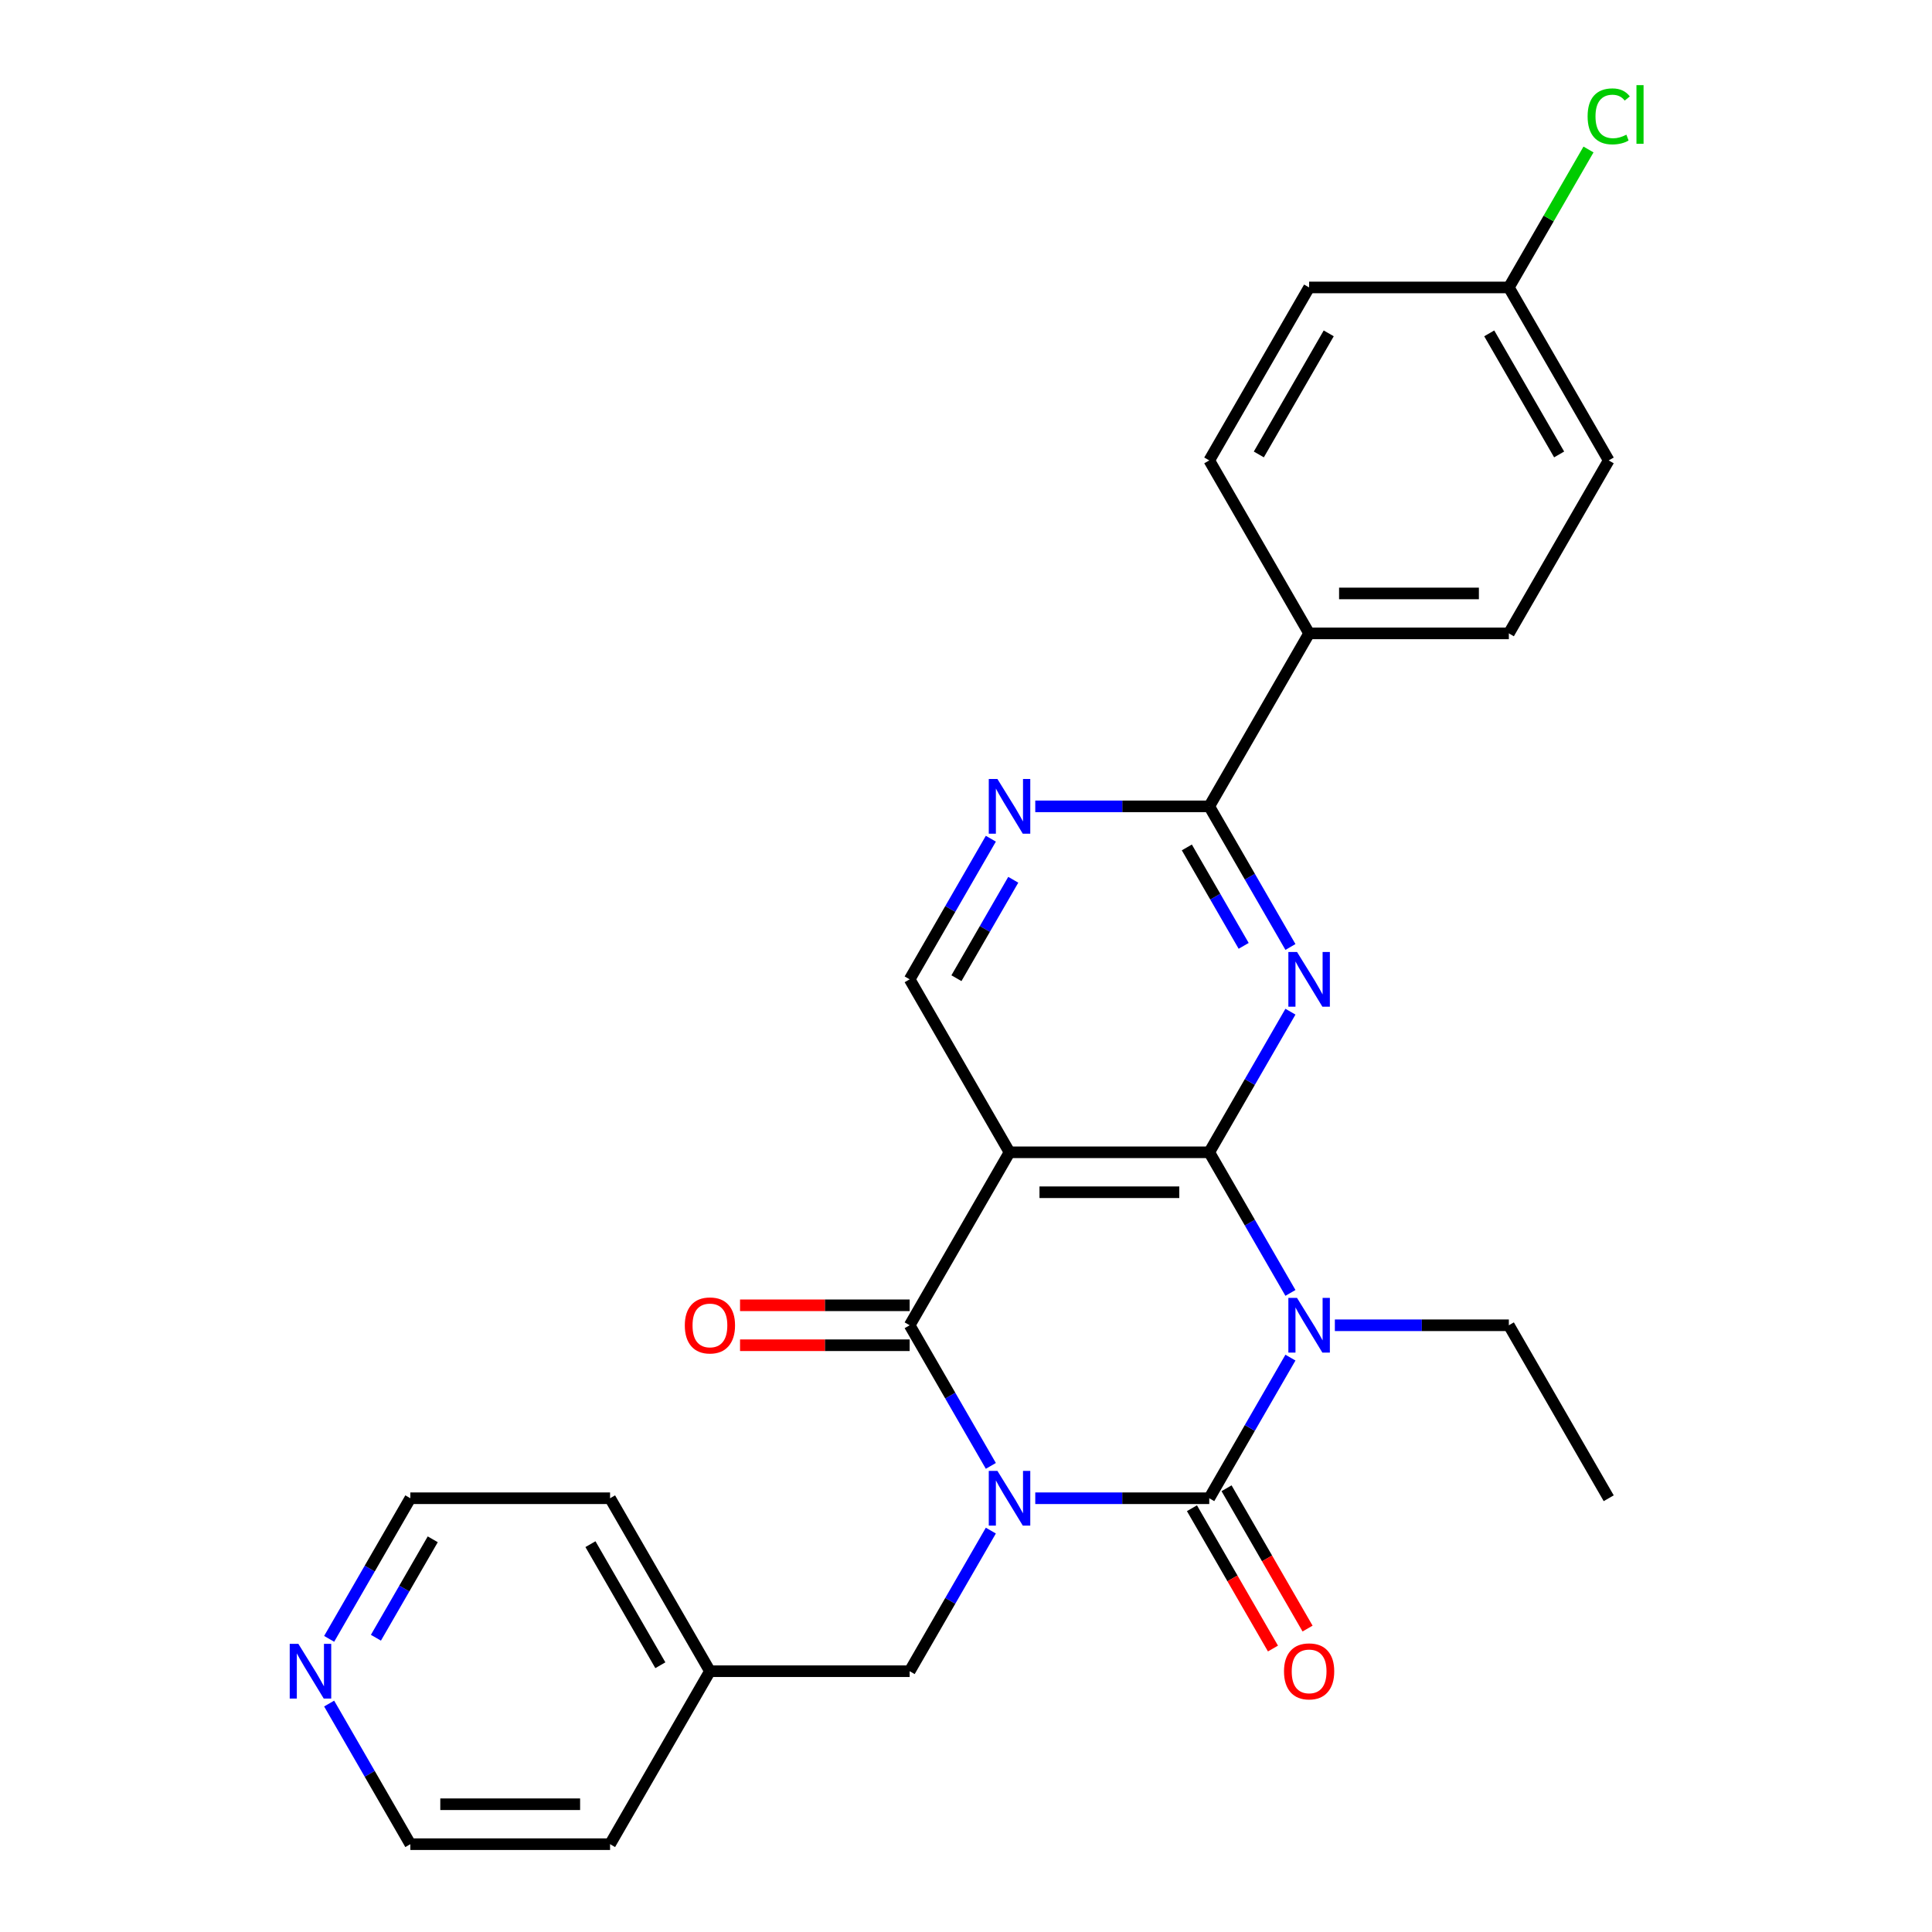 <?xml version='1.0' encoding='iso-8859-1'?>
<svg version='1.1' baseProfile='full'
              xmlns='http://www.w3.org/2000/svg'
                      xmlns:rdkit='http://www.rdkit.org/xml'
                      xmlns:xlink='http://www.w3.org/1999/xlink'
                  xml:space='preserve'
width='1000px' height='1000px' viewBox='0 0 1000 1000'>
<!-- END OF HEADER -->
<rect style='opacity:1.0;fill:#FFFFFF;stroke:none' width='1000' height='1000' x='0' y='0'> </rect>
<path class='bond-0' d='M 535.852,775.487 L 580.88,775.487' style='fill:none;fill-rule:evenodd;stroke:#0000FF;stroke-width:6px;stroke-linecap:butt;stroke-linejoin:miter;stroke-opacity:1' />
<path class='bond-0' d='M 580.88,775.487 L 625.907,775.487' style='fill:none;fill-rule:evenodd;stroke:#000000;stroke-width:6px;stroke-linecap:butt;stroke-linejoin:miter;stroke-opacity:1' />
<path class='bond-3' d='M 512.86,758.742 L 491.849,722.35' style='fill:none;fill-rule:evenodd;stroke:#0000FF;stroke-width:6px;stroke-linecap:butt;stroke-linejoin:miter;stroke-opacity:1' />
<path class='bond-3' d='M 491.849,722.35 L 470.838,685.957' style='fill:none;fill-rule:evenodd;stroke:#000000;stroke-width:6px;stroke-linecap:butt;stroke-linejoin:miter;stroke-opacity:1' />
<path class='bond-9' d='M 512.86,792.231 L 491.849,828.624' style='fill:none;fill-rule:evenodd;stroke:#0000FF;stroke-width:6px;stroke-linecap:butt;stroke-linejoin:miter;stroke-opacity:1' />
<path class='bond-9' d='M 491.849,828.624 L 470.838,865.016' style='fill:none;fill-rule:evenodd;stroke:#000000;stroke-width:6px;stroke-linecap:butt;stroke-linejoin:miter;stroke-opacity:1' />
<path class='bond-1' d='M 625.907,775.487 L 646.918,739.094' style='fill:none;fill-rule:evenodd;stroke:#000000;stroke-width:6px;stroke-linecap:butt;stroke-linejoin:miter;stroke-opacity:1' />
<path class='bond-1' d='M 646.918,739.094 L 667.93,702.702' style='fill:none;fill-rule:evenodd;stroke:#0000FF;stroke-width:6px;stroke-linecap:butt;stroke-linejoin:miter;stroke-opacity:1' />
<path class='bond-10' d='M 616.954,780.656 L 637.919,816.968' style='fill:none;fill-rule:evenodd;stroke:#000000;stroke-width:6px;stroke-linecap:butt;stroke-linejoin:miter;stroke-opacity:1' />
<path class='bond-10' d='M 637.919,816.968 L 658.884,853.281' style='fill:none;fill-rule:evenodd;stroke:#FF0000;stroke-width:6px;stroke-linecap:butt;stroke-linejoin:miter;stroke-opacity:1' />
<path class='bond-10' d='M 634.86,770.318 L 655.825,806.63' style='fill:none;fill-rule:evenodd;stroke:#000000;stroke-width:6px;stroke-linecap:butt;stroke-linejoin:miter;stroke-opacity:1' />
<path class='bond-10' d='M 655.825,806.63 L 676.79,842.943' style='fill:none;fill-rule:evenodd;stroke:#FF0000;stroke-width:6px;stroke-linecap:butt;stroke-linejoin:miter;stroke-opacity:1' />
<path class='bond-14' d='M 690.921,685.957 L 735.949,685.957' style='fill:none;fill-rule:evenodd;stroke:#0000FF;stroke-width:6px;stroke-linecap:butt;stroke-linejoin:miter;stroke-opacity:1' />
<path class='bond-14' d='M 735.949,685.957 L 780.977,685.957' style='fill:none;fill-rule:evenodd;stroke:#000000;stroke-width:6px;stroke-linecap:butt;stroke-linejoin:miter;stroke-opacity:1' />
<path class='bond-27' d='M 667.93,669.213 L 646.918,632.82' style='fill:none;fill-rule:evenodd;stroke:#0000FF;stroke-width:6px;stroke-linecap:butt;stroke-linejoin:miter;stroke-opacity:1' />
<path class='bond-27' d='M 646.918,632.82 L 625.907,596.428' style='fill:none;fill-rule:evenodd;stroke:#000000;stroke-width:6px;stroke-linecap:butt;stroke-linejoin:miter;stroke-opacity:1' />
<path class='bond-2' d='M 625.907,596.428 L 522.527,596.428' style='fill:none;fill-rule:evenodd;stroke:#000000;stroke-width:6px;stroke-linecap:butt;stroke-linejoin:miter;stroke-opacity:1' />
<path class='bond-2' d='M 610.4,617.104 L 538.034,617.104' style='fill:none;fill-rule:evenodd;stroke:#000000;stroke-width:6px;stroke-linecap:butt;stroke-linejoin:miter;stroke-opacity:1' />
<path class='bond-5' d='M 625.907,596.428 L 646.918,560.035' style='fill:none;fill-rule:evenodd;stroke:#000000;stroke-width:6px;stroke-linecap:butt;stroke-linejoin:miter;stroke-opacity:1' />
<path class='bond-5' d='M 646.918,560.035 L 667.93,523.643' style='fill:none;fill-rule:evenodd;stroke:#0000FF;stroke-width:6px;stroke-linecap:butt;stroke-linejoin:miter;stroke-opacity:1' />
<path class='bond-4' d='M 470.838,685.957 L 522.527,596.428' style='fill:none;fill-rule:evenodd;stroke:#000000;stroke-width:6px;stroke-linecap:butt;stroke-linejoin:miter;stroke-opacity:1' />
<path class='bond-11' d='M 470.838,675.619 L 426.94,675.619' style='fill:none;fill-rule:evenodd;stroke:#000000;stroke-width:6px;stroke-linecap:butt;stroke-linejoin:miter;stroke-opacity:1' />
<path class='bond-11' d='M 426.94,675.619 L 383.042,675.619' style='fill:none;fill-rule:evenodd;stroke:#FF0000;stroke-width:6px;stroke-linecap:butt;stroke-linejoin:miter;stroke-opacity:1' />
<path class='bond-11' d='M 470.838,696.295 L 426.94,696.295' style='fill:none;fill-rule:evenodd;stroke:#000000;stroke-width:6px;stroke-linecap:butt;stroke-linejoin:miter;stroke-opacity:1' />
<path class='bond-11' d='M 426.94,696.295 L 383.042,696.295' style='fill:none;fill-rule:evenodd;stroke:#FF0000;stroke-width:6px;stroke-linecap:butt;stroke-linejoin:miter;stroke-opacity:1' />
<path class='bond-8' d='M 522.527,596.428 L 470.838,506.898' style='fill:none;fill-rule:evenodd;stroke:#000000;stroke-width:6px;stroke-linecap:butt;stroke-linejoin:miter;stroke-opacity:1' />
<path class='bond-6' d='M 667.93,490.154 L 646.918,453.761' style='fill:none;fill-rule:evenodd;stroke:#0000FF;stroke-width:6px;stroke-linecap:butt;stroke-linejoin:miter;stroke-opacity:1' />
<path class='bond-6' d='M 646.918,453.761 L 625.907,417.369' style='fill:none;fill-rule:evenodd;stroke:#000000;stroke-width:6px;stroke-linecap:butt;stroke-linejoin:miter;stroke-opacity:1' />
<path class='bond-6' d='M 643.72,489.574 L 629.012,464.099' style='fill:none;fill-rule:evenodd;stroke:#0000FF;stroke-width:6px;stroke-linecap:butt;stroke-linejoin:miter;stroke-opacity:1' />
<path class='bond-6' d='M 629.012,464.099 L 614.305,438.625' style='fill:none;fill-rule:evenodd;stroke:#000000;stroke-width:6px;stroke-linecap:butt;stroke-linejoin:miter;stroke-opacity:1' />
<path class='bond-12' d='M 625.907,417.369 L 677.597,327.84' style='fill:none;fill-rule:evenodd;stroke:#000000;stroke-width:6px;stroke-linecap:butt;stroke-linejoin:miter;stroke-opacity:1' />
<path class='bond-29' d='M 625.907,417.369 L 580.88,417.369' style='fill:none;fill-rule:evenodd;stroke:#000000;stroke-width:6px;stroke-linecap:butt;stroke-linejoin:miter;stroke-opacity:1' />
<path class='bond-29' d='M 580.88,417.369 L 535.852,417.369' style='fill:none;fill-rule:evenodd;stroke:#0000FF;stroke-width:6px;stroke-linecap:butt;stroke-linejoin:miter;stroke-opacity:1' />
<path class='bond-7' d='M 512.86,434.114 L 491.849,470.506' style='fill:none;fill-rule:evenodd;stroke:#0000FF;stroke-width:6px;stroke-linecap:butt;stroke-linejoin:miter;stroke-opacity:1' />
<path class='bond-7' d='M 491.849,470.506 L 470.838,506.898' style='fill:none;fill-rule:evenodd;stroke:#000000;stroke-width:6px;stroke-linecap:butt;stroke-linejoin:miter;stroke-opacity:1' />
<path class='bond-7' d='M 524.463,455.369 L 509.755,480.844' style='fill:none;fill-rule:evenodd;stroke:#0000FF;stroke-width:6px;stroke-linecap:butt;stroke-linejoin:miter;stroke-opacity:1' />
<path class='bond-7' d='M 509.755,480.844 L 495.047,506.319' style='fill:none;fill-rule:evenodd;stroke:#000000;stroke-width:6px;stroke-linecap:butt;stroke-linejoin:miter;stroke-opacity:1' />
<path class='bond-18' d='M 470.838,865.016 L 367.458,865.016' style='fill:none;fill-rule:evenodd;stroke:#000000;stroke-width:6px;stroke-linecap:butt;stroke-linejoin:miter;stroke-opacity:1' />
<path class='bond-15' d='M 677.597,327.84 L 780.977,327.84' style='fill:none;fill-rule:evenodd;stroke:#000000;stroke-width:6px;stroke-linecap:butt;stroke-linejoin:miter;stroke-opacity:1' />
<path class='bond-15' d='M 693.104,307.164 L 765.47,307.164' style='fill:none;fill-rule:evenodd;stroke:#000000;stroke-width:6px;stroke-linecap:butt;stroke-linejoin:miter;stroke-opacity:1' />
<path class='bond-16' d='M 677.597,327.84 L 625.907,238.31' style='fill:none;fill-rule:evenodd;stroke:#000000;stroke-width:6px;stroke-linecap:butt;stroke-linejoin:miter;stroke-opacity:1' />
<path class='bond-13' d='M 170.366,848.272 L 191.377,811.879' style='fill:none;fill-rule:evenodd;stroke:#0000FF;stroke-width:6px;stroke-linecap:butt;stroke-linejoin:miter;stroke-opacity:1' />
<path class='bond-13' d='M 191.377,811.879 L 212.389,775.487' style='fill:none;fill-rule:evenodd;stroke:#000000;stroke-width:6px;stroke-linecap:butt;stroke-linejoin:miter;stroke-opacity:1' />
<path class='bond-13' d='M 194.575,847.692 L 209.283,822.217' style='fill:none;fill-rule:evenodd;stroke:#0000FF;stroke-width:6px;stroke-linecap:butt;stroke-linejoin:miter;stroke-opacity:1' />
<path class='bond-13' d='M 209.283,822.217 L 223.991,796.742' style='fill:none;fill-rule:evenodd;stroke:#000000;stroke-width:6px;stroke-linecap:butt;stroke-linejoin:miter;stroke-opacity:1' />
<path class='bond-28' d='M 170.366,881.761 L 191.377,918.153' style='fill:none;fill-rule:evenodd;stroke:#0000FF;stroke-width:6px;stroke-linecap:butt;stroke-linejoin:miter;stroke-opacity:1' />
<path class='bond-28' d='M 191.377,918.153 L 212.389,954.545' style='fill:none;fill-rule:evenodd;stroke:#000000;stroke-width:6px;stroke-linecap:butt;stroke-linejoin:miter;stroke-opacity:1' />
<path class='bond-26' d='M 780.977,685.957 L 832.666,775.487' style='fill:none;fill-rule:evenodd;stroke:#000000;stroke-width:6px;stroke-linecap:butt;stroke-linejoin:miter;stroke-opacity:1' />
<path class='bond-19' d='M 780.977,327.84 L 832.666,238.31' style='fill:none;fill-rule:evenodd;stroke:#000000;stroke-width:6px;stroke-linecap:butt;stroke-linejoin:miter;stroke-opacity:1' />
<path class='bond-20' d='M 625.907,238.31 L 677.597,148.781' style='fill:none;fill-rule:evenodd;stroke:#000000;stroke-width:6px;stroke-linecap:butt;stroke-linejoin:miter;stroke-opacity:1' />
<path class='bond-20' d='M 651.566,235.219 L 687.749,172.548' style='fill:none;fill-rule:evenodd;stroke:#000000;stroke-width:6px;stroke-linecap:butt;stroke-linejoin:miter;stroke-opacity:1' />
<path class='bond-17' d='M 780.977,148.781 L 677.597,148.781' style='fill:none;fill-rule:evenodd;stroke:#000000;stroke-width:6px;stroke-linecap:butt;stroke-linejoin:miter;stroke-opacity:1' />
<path class='bond-21' d='M 780.977,148.781 L 801.589,113.078' style='fill:none;fill-rule:evenodd;stroke:#000000;stroke-width:6px;stroke-linecap:butt;stroke-linejoin:miter;stroke-opacity:1' />
<path class='bond-21' d='M 801.589,113.078 L 822.202,77.376' style='fill:none;fill-rule:evenodd;stroke:#00CC00;stroke-width:6px;stroke-linecap:butt;stroke-linejoin:miter;stroke-opacity:1' />
<path class='bond-30' d='M 780.977,148.781 L 832.666,238.31' style='fill:none;fill-rule:evenodd;stroke:#000000;stroke-width:6px;stroke-linecap:butt;stroke-linejoin:miter;stroke-opacity:1' />
<path class='bond-30' d='M 770.824,172.548 L 807.007,235.219' style='fill:none;fill-rule:evenodd;stroke:#000000;stroke-width:6px;stroke-linecap:butt;stroke-linejoin:miter;stroke-opacity:1' />
<path class='bond-24' d='M 367.458,865.016 L 315.768,954.545' style='fill:none;fill-rule:evenodd;stroke:#000000;stroke-width:6px;stroke-linecap:butt;stroke-linejoin:miter;stroke-opacity:1' />
<path class='bond-25' d='M 367.458,865.016 L 315.768,775.487' style='fill:none;fill-rule:evenodd;stroke:#000000;stroke-width:6px;stroke-linecap:butt;stroke-linejoin:miter;stroke-opacity:1' />
<path class='bond-25' d='M 341.799,861.925 L 305.616,799.254' style='fill:none;fill-rule:evenodd;stroke:#000000;stroke-width:6px;stroke-linecap:butt;stroke-linejoin:miter;stroke-opacity:1' />
<path class='bond-22' d='M 212.389,954.545 L 315.768,954.545' style='fill:none;fill-rule:evenodd;stroke:#000000;stroke-width:6px;stroke-linecap:butt;stroke-linejoin:miter;stroke-opacity:1' />
<path class='bond-22' d='M 227.895,933.87 L 300.261,933.87' style='fill:none;fill-rule:evenodd;stroke:#000000;stroke-width:6px;stroke-linecap:butt;stroke-linejoin:miter;stroke-opacity:1' />
<path class='bond-23' d='M 212.389,775.487 L 315.768,775.487' style='fill:none;fill-rule:evenodd;stroke:#000000;stroke-width:6px;stroke-linecap:butt;stroke-linejoin:miter;stroke-opacity:1' />
<path  class='atom-0' d='M 516.267 761.327
L 525.547 776.327
Q 526.467 777.807, 527.947 780.487
Q 529.427 783.167, 529.507 783.327
L 529.507 761.327
L 533.267 761.327
L 533.267 789.647
L 529.387 789.647
L 519.427 773.247
Q 518.267 771.327, 517.027 769.127
Q 515.827 766.927, 515.467 766.247
L 515.467 789.647
L 511.787 789.647
L 511.787 761.327
L 516.267 761.327
' fill='#0000FF'/>
<path  class='atom-2' d='M 671.337 671.797
L 680.617 686.797
Q 681.537 688.277, 683.017 690.957
Q 684.497 693.637, 684.577 693.797
L 684.577 671.797
L 688.337 671.797
L 688.337 700.117
L 684.457 700.117
L 674.497 683.717
Q 673.337 681.797, 672.097 679.597
Q 670.897 677.397, 670.537 676.717
L 670.537 700.117
L 666.857 700.117
L 666.857 671.797
L 671.337 671.797
' fill='#0000FF'/>
<path  class='atom-6' d='M 671.337 492.738
L 680.617 507.738
Q 681.537 509.218, 683.017 511.898
Q 684.497 514.578, 684.577 514.738
L 684.577 492.738
L 688.337 492.738
L 688.337 521.058
L 684.457 521.058
L 674.497 504.658
Q 673.337 502.738, 672.097 500.538
Q 670.897 498.338, 670.537 497.658
L 670.537 521.058
L 666.857 521.058
L 666.857 492.738
L 671.337 492.738
' fill='#0000FF'/>
<path  class='atom-8' d='M 516.267 403.209
L 525.547 418.209
Q 526.467 419.689, 527.947 422.369
Q 529.427 425.049, 529.507 425.209
L 529.507 403.209
L 533.267 403.209
L 533.267 431.529
L 529.387 431.529
L 519.427 415.129
Q 518.267 413.209, 517.027 411.009
Q 515.827 408.809, 515.467 408.129
L 515.467 431.529
L 511.787 431.529
L 511.787 403.209
L 516.267 403.209
' fill='#0000FF'/>
<path  class='atom-11' d='M 664.597 865.096
Q 664.597 858.296, 667.957 854.496
Q 671.317 850.696, 677.597 850.696
Q 683.877 850.696, 687.237 854.496
Q 690.597 858.296, 690.597 865.096
Q 690.597 871.976, 687.197 875.896
Q 683.797 879.776, 677.597 879.776
Q 671.357 879.776, 667.957 875.896
Q 664.597 872.016, 664.597 865.096
M 677.597 876.576
Q 681.917 876.576, 684.237 873.696
Q 686.597 870.776, 686.597 865.096
Q 686.597 859.536, 684.237 856.736
Q 681.917 853.896, 677.597 853.896
Q 673.277 853.896, 670.917 856.696
Q 668.597 859.496, 668.597 865.096
Q 668.597 870.816, 670.917 873.696
Q 673.277 876.576, 677.597 876.576
' fill='#FF0000'/>
<path  class='atom-12' d='M 354.458 686.037
Q 354.458 679.237, 357.818 675.437
Q 361.178 671.637, 367.458 671.637
Q 373.738 671.637, 377.098 675.437
Q 380.458 679.237, 380.458 686.037
Q 380.458 692.917, 377.058 696.837
Q 373.658 700.717, 367.458 700.717
Q 361.218 700.717, 357.818 696.837
Q 354.458 692.957, 354.458 686.037
M 367.458 697.517
Q 371.778 697.517, 374.098 694.637
Q 376.458 691.717, 376.458 686.037
Q 376.458 680.477, 374.098 677.677
Q 371.778 674.837, 367.458 674.837
Q 363.138 674.837, 360.778 677.637
Q 358.458 680.437, 358.458 686.037
Q 358.458 691.757, 360.778 694.637
Q 363.138 697.517, 367.458 697.517
' fill='#FF0000'/>
<path  class='atom-14' d='M 154.439 850.856
L 163.719 865.856
Q 164.639 867.336, 166.119 870.016
Q 167.599 872.696, 167.679 872.856
L 167.679 850.856
L 171.439 850.856
L 171.439 879.176
L 167.559 879.176
L 157.599 862.776
Q 156.439 860.856, 155.199 858.656
Q 153.999 856.456, 153.639 855.776
L 153.639 879.176
L 149.959 879.176
L 149.959 850.856
L 154.439 850.856
' fill='#0000FF'/>
<path  class='atom-22' d='M 821.746 60.231
Q 821.746 53.191, 825.026 49.511
Q 828.346 45.791, 834.626 45.791
Q 840.466 45.791, 843.586 49.911
L 840.946 52.071
Q 838.666 49.071, 834.626 49.071
Q 830.346 49.071, 828.066 51.951
Q 825.826 54.791, 825.826 60.231
Q 825.826 65.831, 828.146 68.711
Q 830.506 71.591, 835.066 71.591
Q 838.186 71.591, 841.826 69.711
L 842.946 72.711
Q 841.466 73.671, 839.226 74.231
Q 836.986 74.791, 834.506 74.791
Q 828.346 74.791, 825.026 71.031
Q 821.746 67.271, 821.746 60.231
' fill='#00CC00'/>
<path  class='atom-22' d='M 847.026 44.071
L 850.706 44.071
L 850.706 74.431
L 847.026 74.431
L 847.026 44.071
' fill='#00CC00'/>
</svg>
